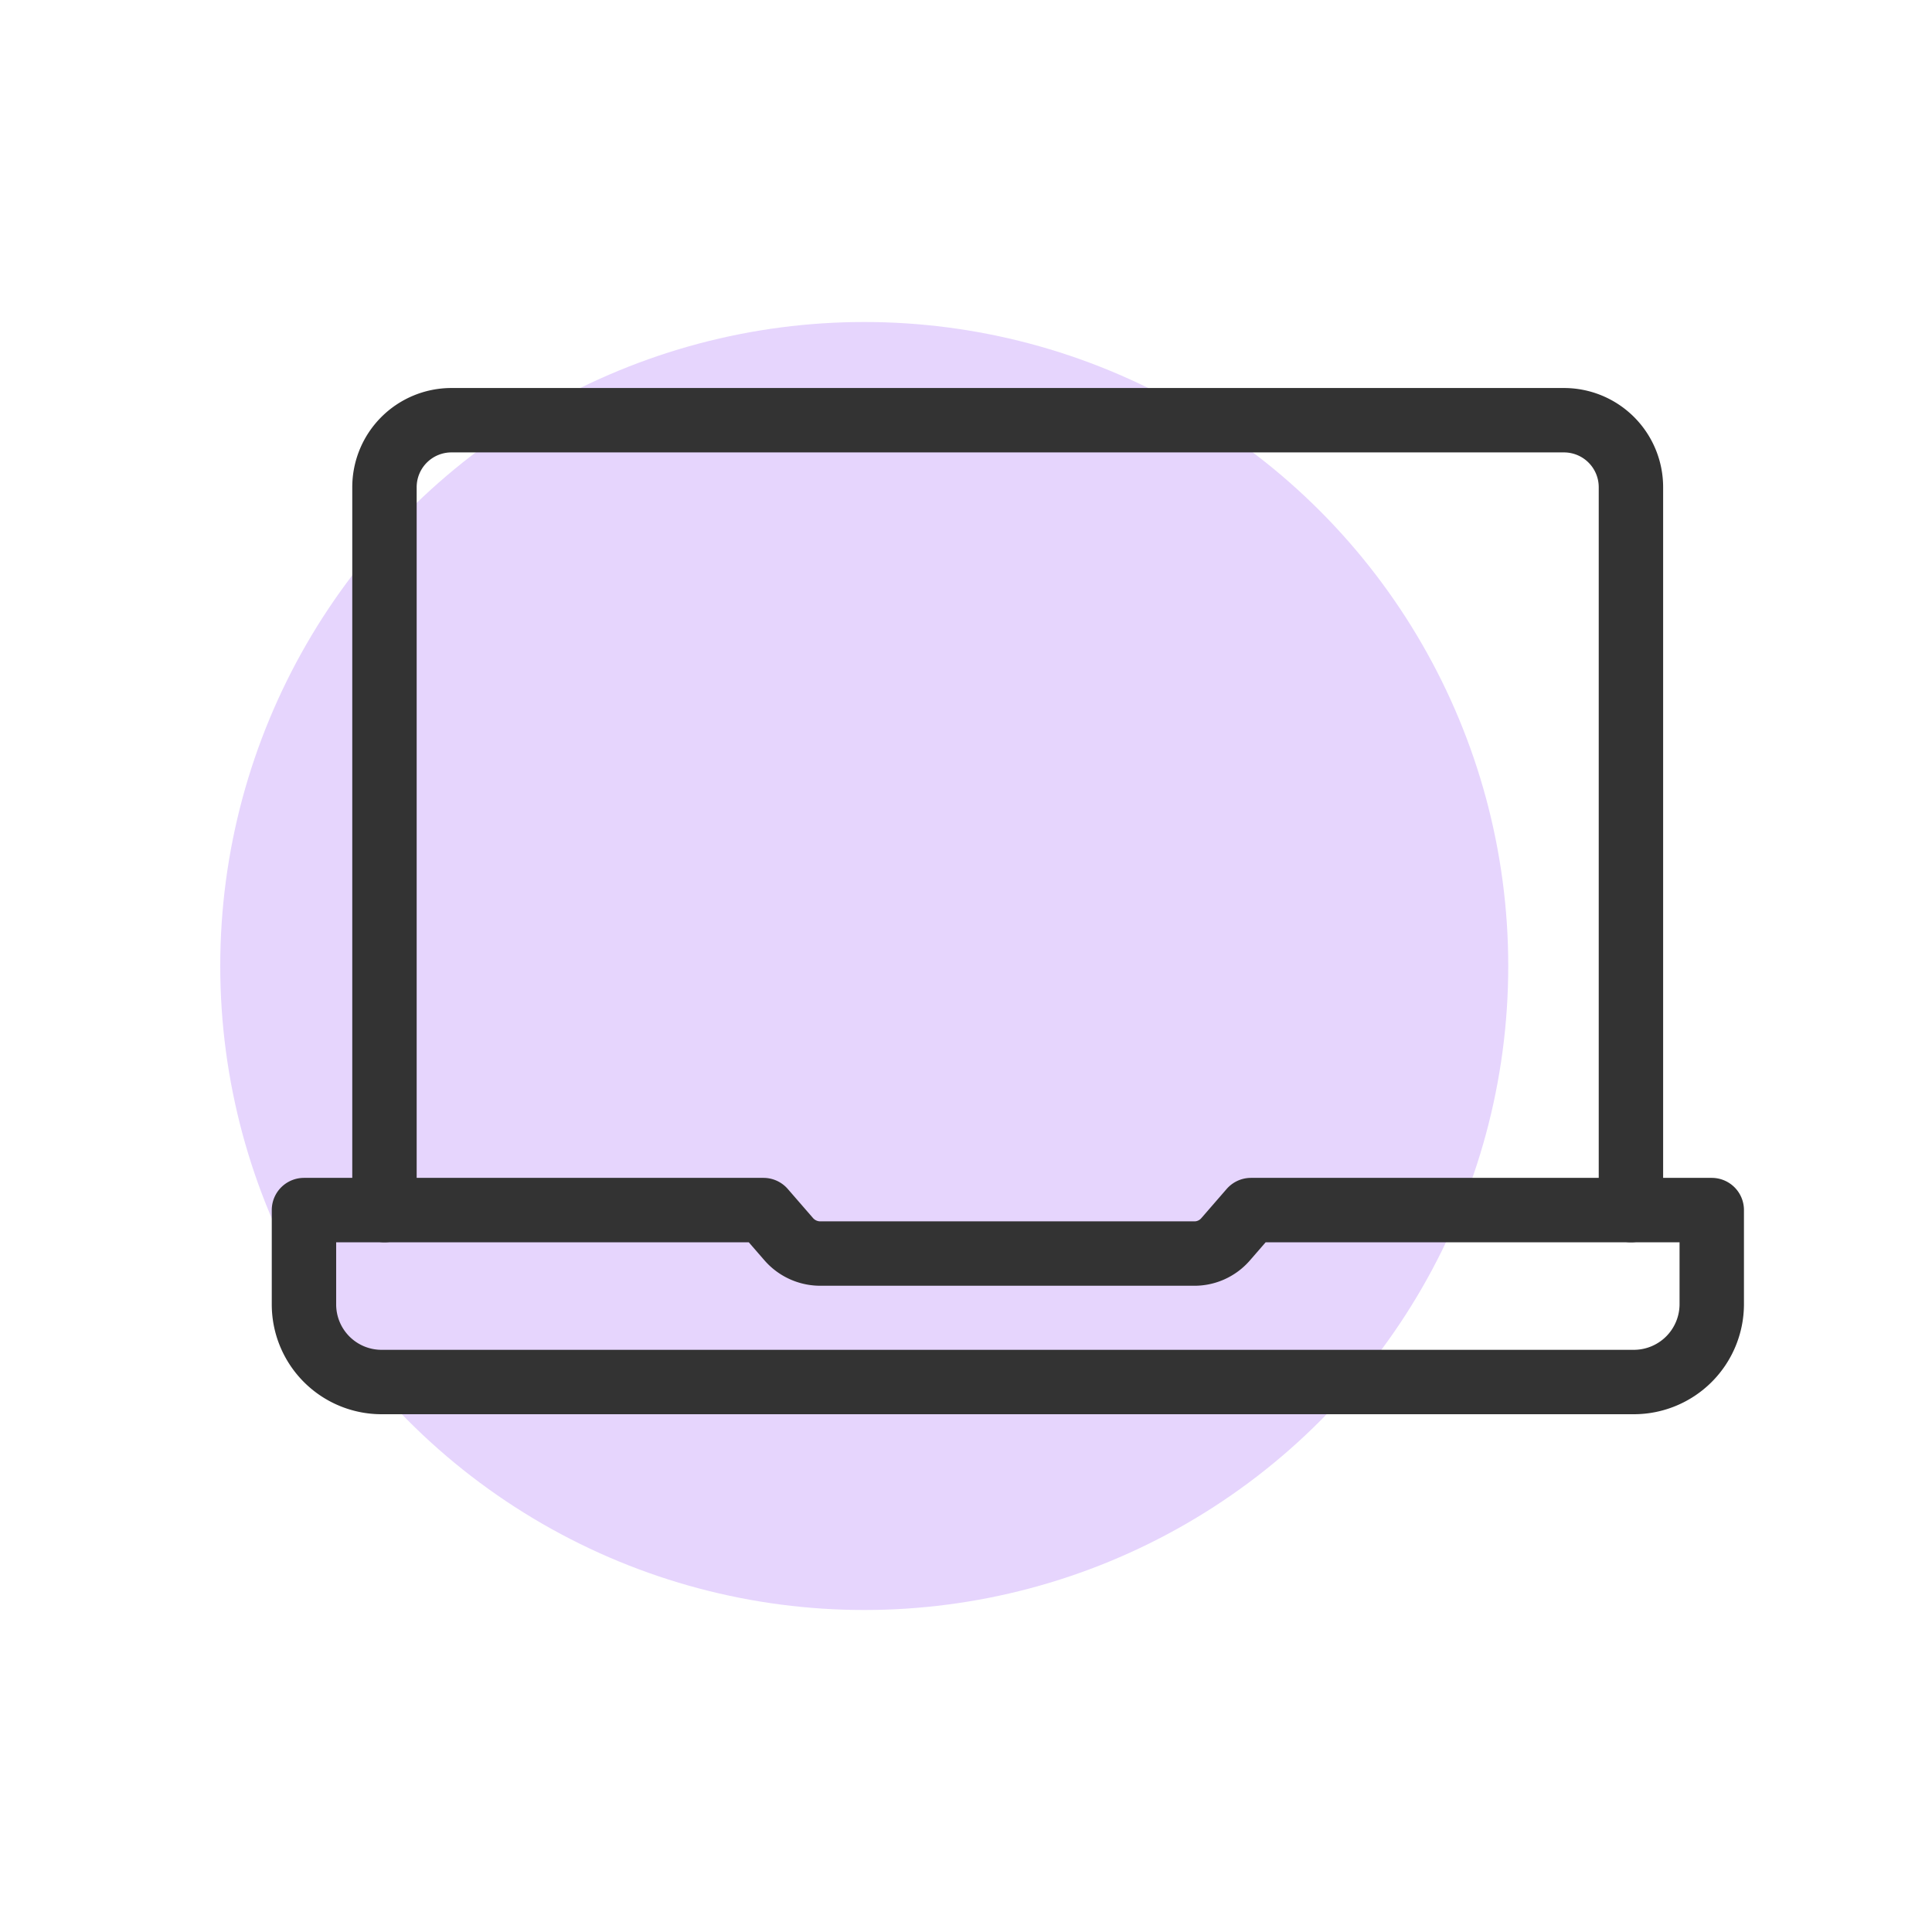 <svg id="Layer_1" data-name="Layer 1" xmlns="http://www.w3.org/2000/svg" width="60" height="60" viewBox="0 0 60 60"><g id="Layer_2" data-name="Layer 2"><circle cx="26.84" cy="30" r="20" fill="#e6d5fd"/></g><path d="M11.94,37.58V15.13A2.08,2.08,0,0,1,14,13.05H48.57a2.08,2.08,0,0,1,2.08,2.08V37.58" fill="none" stroke="#333" stroke-linecap="round" stroke-linejoin="round" stroke-width="2"/><path d="M38.85,37.58l-.79.91a1.28,1.28,0,0,1-1,.44H25.5a1.3,1.3,0,0,1-1-.44l-.79-.91H9.44v2.93a2.41,2.41,0,0,0,2.42,2.41H50.74a2.42,2.42,0,0,0,2.42-2.41V37.58Z" fill="none" stroke="#333" stroke-linecap="round" stroke-linejoin="round" stroke-width="2"/></svg>